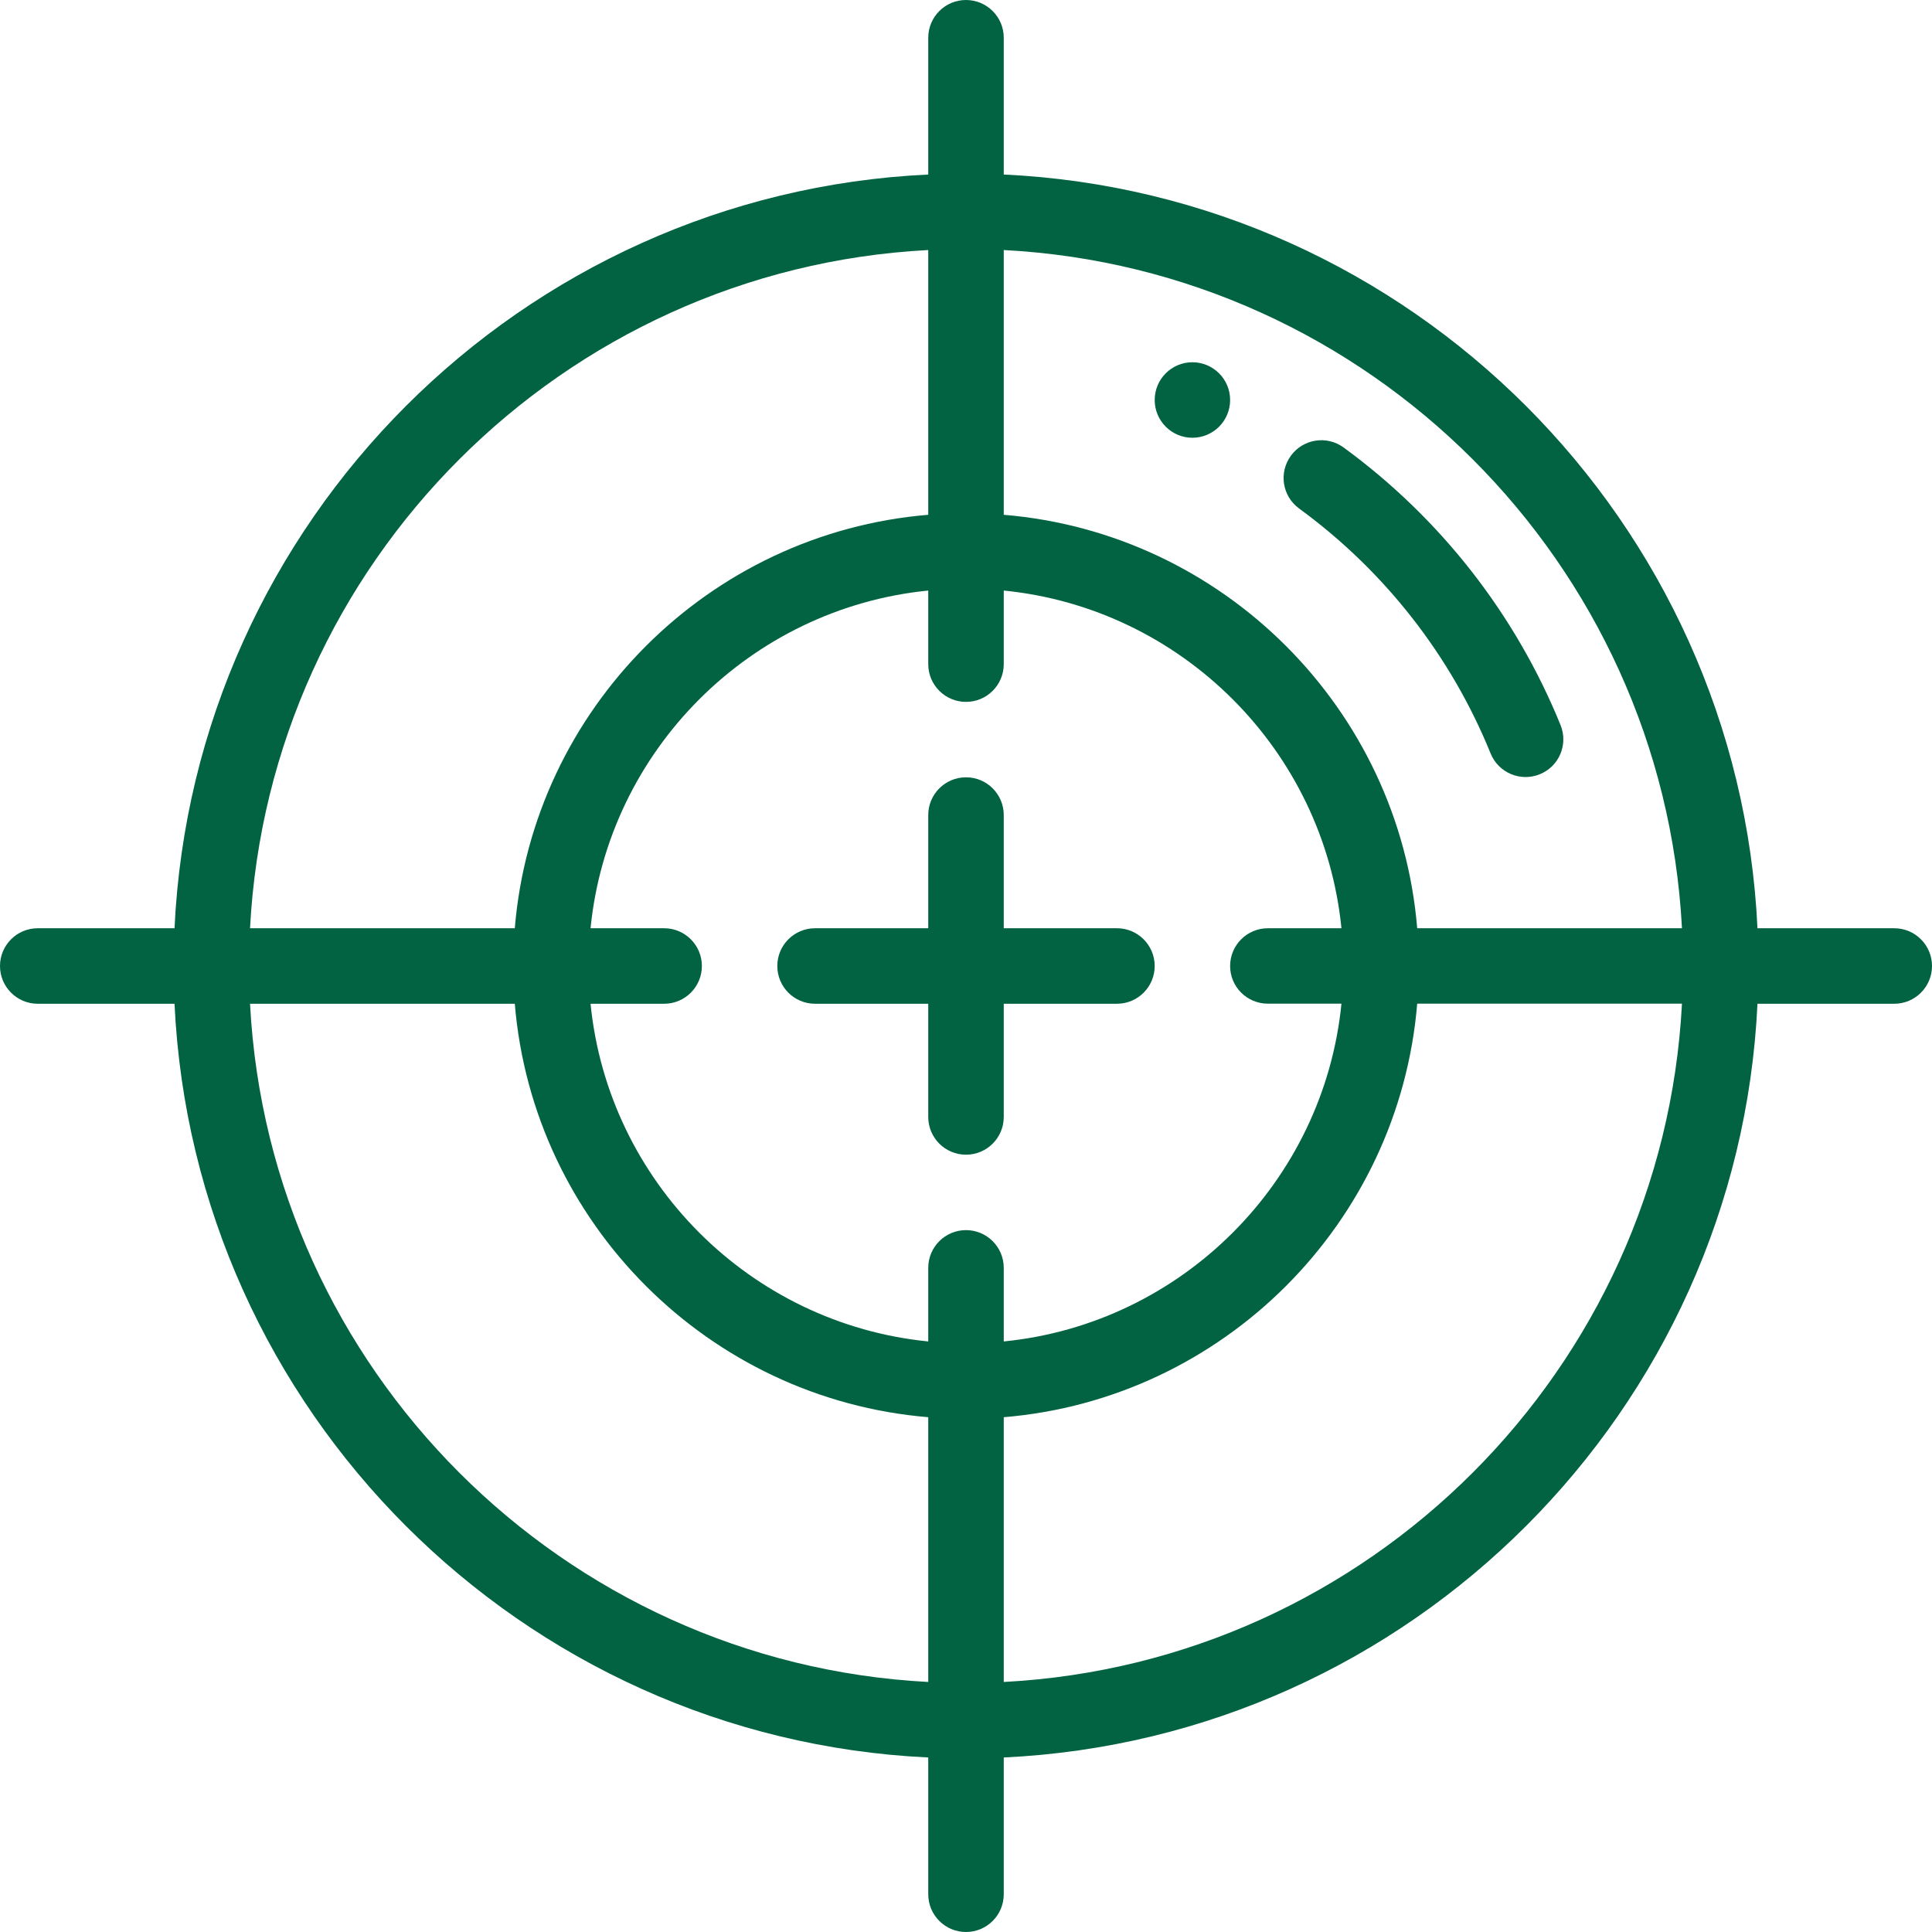 <svg width="24" height="24" viewBox="0 0 24 24" fill="none" xmlns="http://www.w3.org/2000/svg">
<g clip-path="url(#clip0_11149_1240)">
<path d="M14.812 5.438C15.071 5.438 15.281 5.228 15.281 4.969C15.281 4.71 15.071 4.5 14.812 4.5C14.554 4.5 14.344 4.71 14.344 4.969C14.344 5.228 14.554 5.438 14.812 5.438Z" fill="#016342"/>
<path d="M16.137 6.316C17.201 7.093 18.024 8.146 18.517 9.36C18.614 9.599 18.887 9.716 19.128 9.618C19.368 9.521 19.483 9.248 19.386 9.008C18.827 7.632 17.895 6.439 16.691 5.559C16.482 5.406 16.188 5.452 16.036 5.661C15.883 5.87 15.928 6.163 16.137 6.316Z" fill="#016342"/>
<path d="M23.531 11.531H21.832C21.594 6.476 17.524 2.406 12.469 2.168V0.469C12.469 0.21 12.259 0 12 0C11.741 0 11.531 0.21 11.531 0.469V2.168C6.476 2.406 2.406 6.476 2.168 11.531H0.469C0.21 11.531 0 11.741 0 12C0 12.259 0.21 12.469 0.469 12.469H2.168C2.406 17.524 6.476 21.594 11.531 21.832V23.531C11.531 23.79 11.741 24 12 24C12.259 24 12.469 23.79 12.469 23.531V21.832C17.524 21.594 21.594 17.524 21.832 12.469H23.531C23.79 12.469 24 12.259 24 12C24 11.741 23.79 11.531 23.531 11.531ZM20.894 11.531H17.605C17.379 8.803 15.197 6.621 12.469 6.395V3.106C17.007 3.343 20.657 6.993 20.894 11.531ZM15.75 12.468H16.664C16.444 14.68 14.68 16.444 12.469 16.664V15.75C12.469 15.491 12.259 15.281 12 15.281C11.741 15.281 11.531 15.491 11.531 15.75V16.664C9.32 16.444 7.556 14.68 7.336 12.469H8.25C8.509 12.469 8.719 12.259 8.719 12C8.719 11.741 8.509 11.531 8.25 11.531H7.336C7.556 9.32 9.32 7.556 11.531 7.336V8.25C11.531 8.509 11.741 8.719 12 8.719C12.259 8.719 12.469 8.509 12.469 8.25V7.336C14.68 7.556 16.444 9.32 16.664 11.531H15.75C15.491 11.531 15.281 11.741 15.281 12C15.281 12.259 15.491 12.468 15.75 12.468ZM11.531 3.106V6.395C8.803 6.621 6.621 8.803 6.395 11.531H3.106C3.343 6.993 6.993 3.343 11.531 3.106ZM3.106 12.469H6.395C6.621 15.197 8.803 17.379 11.531 17.605V20.894C6.993 20.657 3.343 17.007 3.106 12.469ZM12.469 20.894V17.605C15.197 17.379 17.379 15.197 17.605 12.468H20.894C20.657 17.007 17.007 20.657 12.469 20.894Z" fill="#016342"/>
<path d="M13.875 11.531H12.469V10.125C12.469 9.866 12.259 9.656 12 9.656C11.741 9.656 11.531 9.866 11.531 10.125V11.531H10.125C9.866 11.531 9.656 11.741 9.656 12C9.656 12.259 9.866 12.469 10.125 12.469H11.531V13.875C11.531 14.134 11.741 14.344 12 14.344C12.259 14.344 12.469 14.134 12.469 13.875V12.469H13.875C14.134 12.469 14.344 12.259 14.344 12C14.344 11.741 14.134 11.531 13.875 11.531Z" fill="#016342"/>
</g>
<defs>
<clipPath id="clip0_11149_1240">
<rect width="24" height="24" fill="white"/>
</clipPath>
</defs>
</svg>
